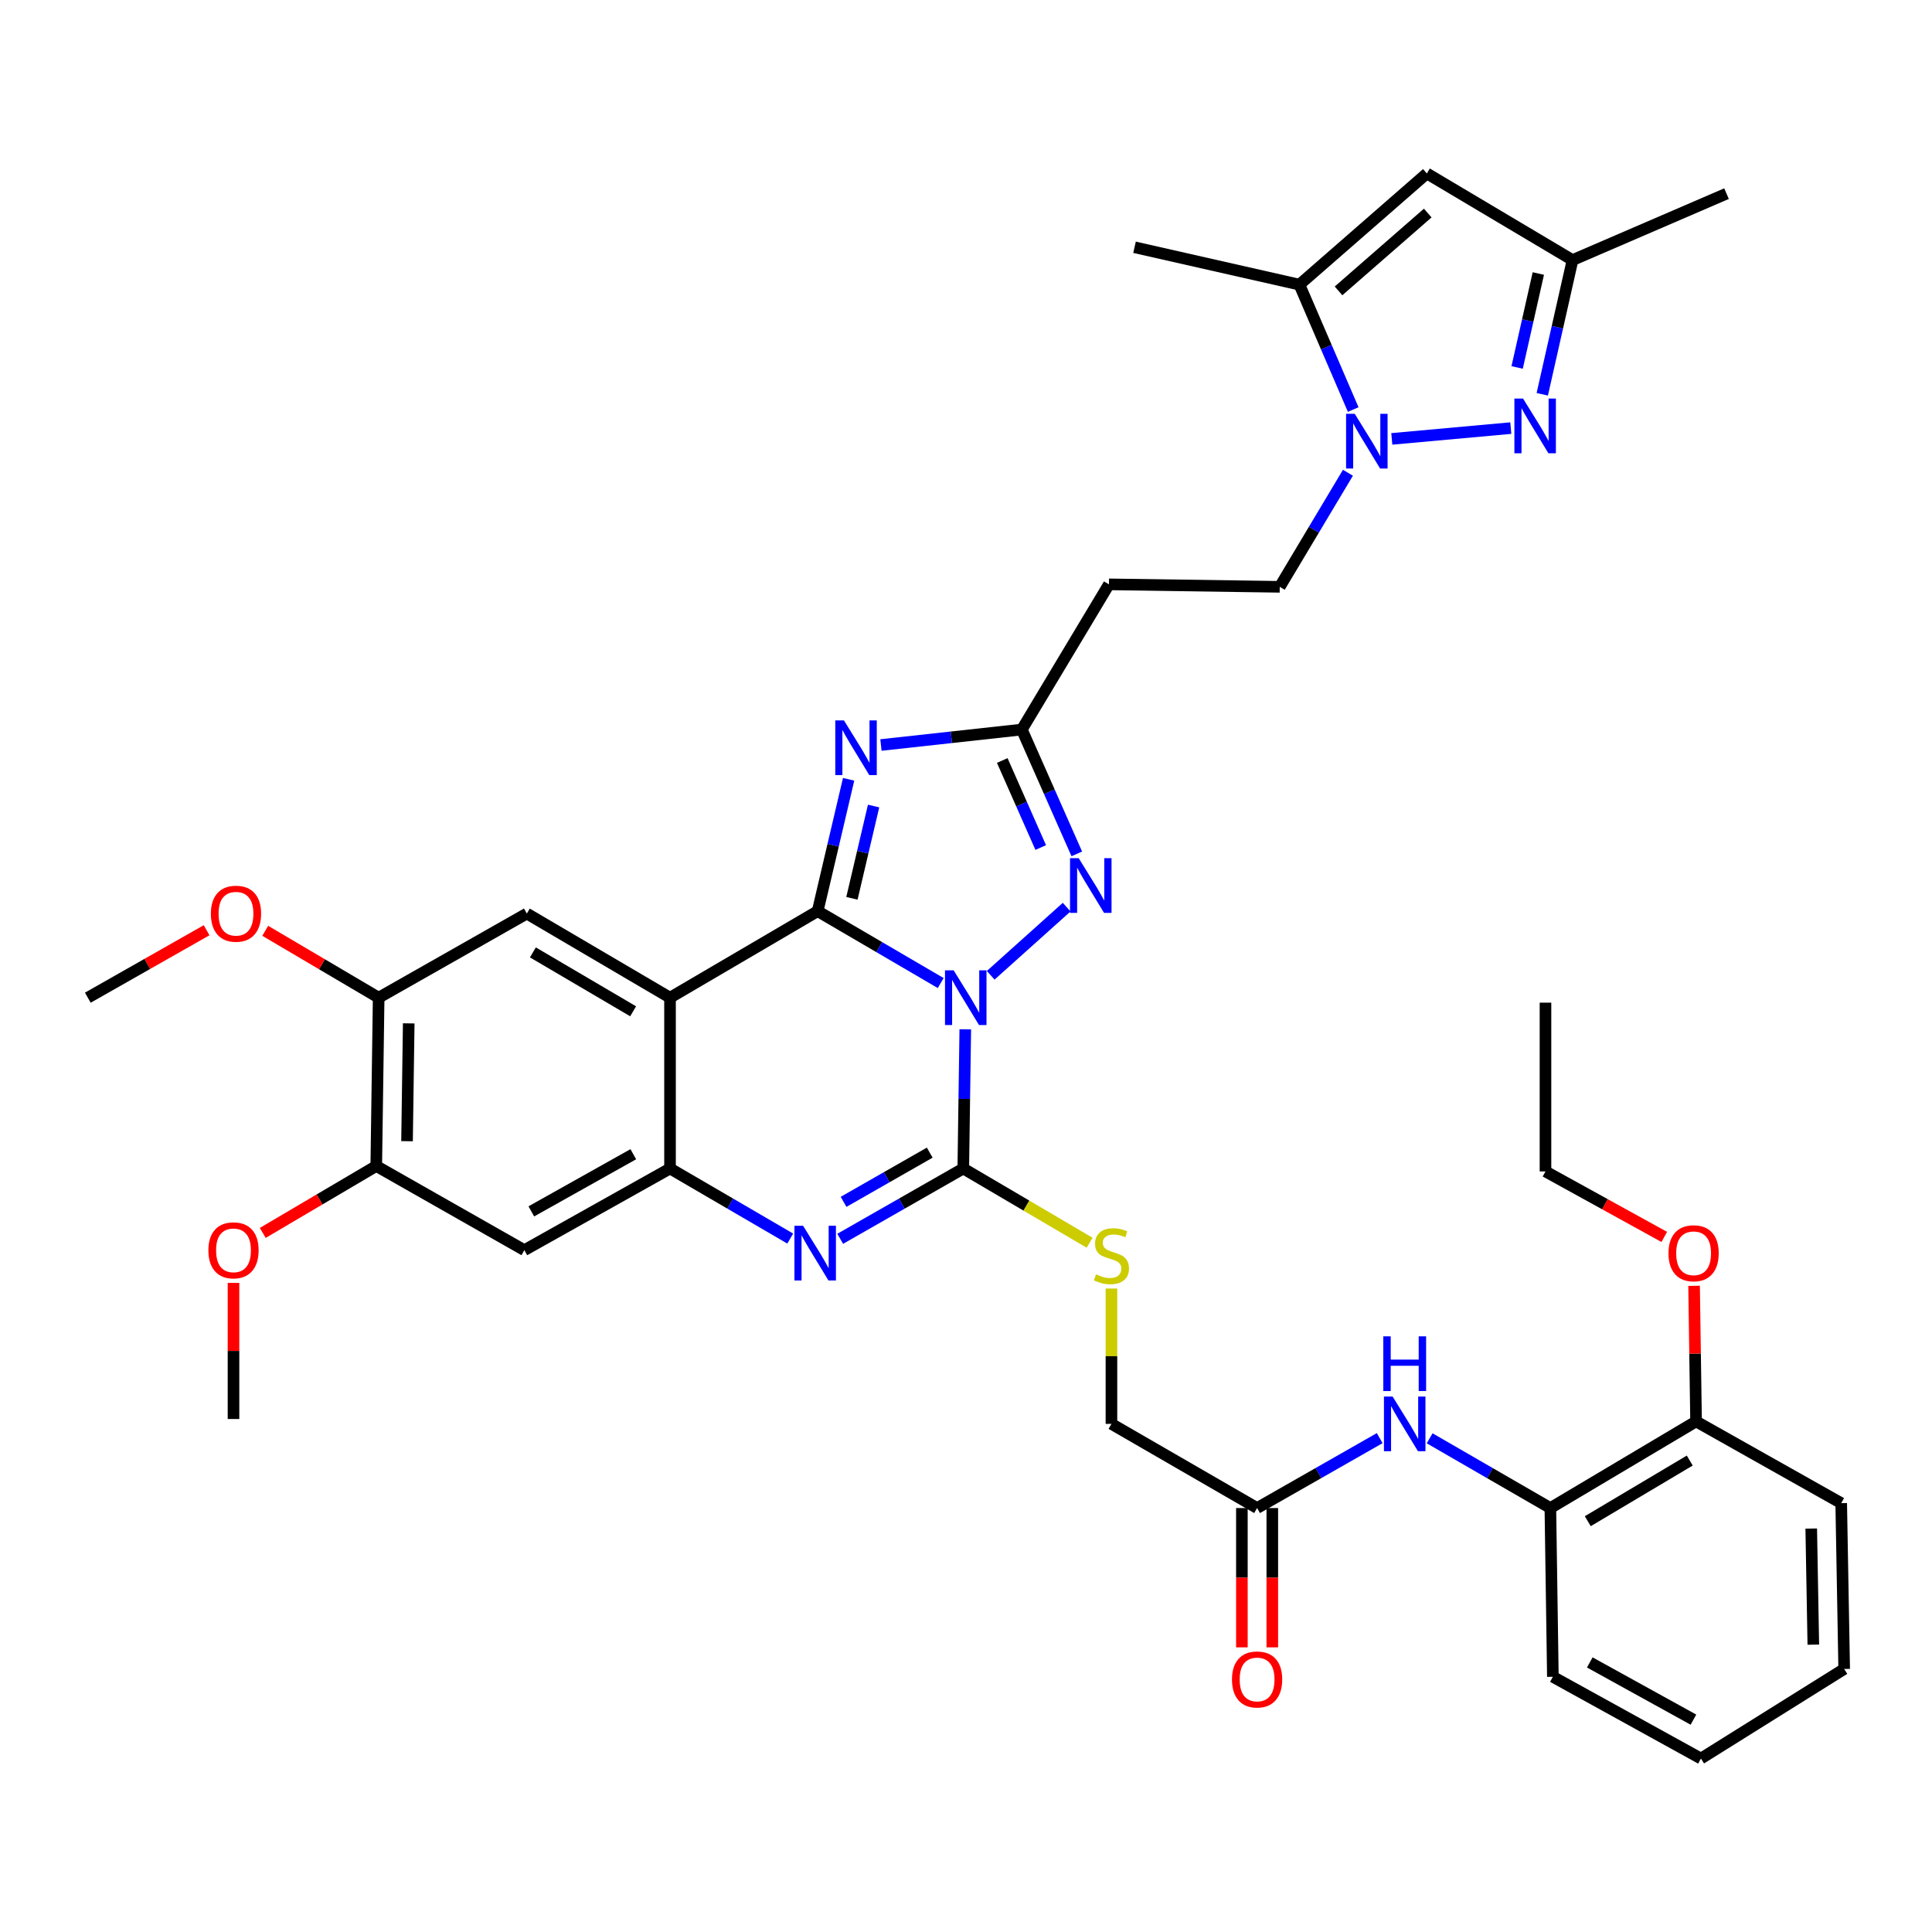 <?xml version='1.0' encoding='iso-8859-1'?>
<svg version='1.1' baseProfile='full'
              xmlns='http://www.w3.org/2000/svg'
                      xmlns:rdkit='http://www.rdkit.org/xml'
                      xmlns:xlink='http://www.w3.org/1999/xlink'
                  xml:space='preserve'
width='1000px' height='1000px' viewBox='0 0 1000 1000'>
<!-- END OF HEADER -->
<rect style='opacity:1.0;fill:#FFFFFF;stroke:none' width='1000' height='1000' x='0' y='0'> </rect>
<path class='bond-0' d='M 486.909,508.828 L 455.066,490.216' style='fill:none;fill-rule:evenodd;stroke:#0000FF;stroke-width:6px;stroke-linecap:butt;stroke-linejoin:miter;stroke-opacity:1' />
<path class='bond-0' d='M 455.066,490.216 L 423.222,471.605' style='fill:none;fill-rule:evenodd;stroke:#000000;stroke-width:6px;stroke-linecap:butt;stroke-linejoin:miter;stroke-opacity:1' />
<path class='bond-1' d='M 499.632,532.772 L 499.112,568.793' style='fill:none;fill-rule:evenodd;stroke:#0000FF;stroke-width:6px;stroke-linecap:butt;stroke-linejoin:miter;stroke-opacity:1' />
<path class='bond-1' d='M 499.112,568.793 L 498.592,604.814' style='fill:none;fill-rule:evenodd;stroke:#000000;stroke-width:6px;stroke-linecap:butt;stroke-linejoin:miter;stroke-opacity:1' />
<path class='bond-5' d='M 512.782,504.815 L 552.104,469.533' style='fill:none;fill-rule:evenodd;stroke:#0000FF;stroke-width:6px;stroke-linecap:butt;stroke-linejoin:miter;stroke-opacity:1' />
<path class='bond-2' d='M 423.222,471.605 L 346.802,516.402' style='fill:none;fill-rule:evenodd;stroke:#000000;stroke-width:6px;stroke-linecap:butt;stroke-linejoin:miter;stroke-opacity:1' />
<path class='bond-3' d='M 423.222,471.605 L 431.233,437.485' style='fill:none;fill-rule:evenodd;stroke:#000000;stroke-width:6px;stroke-linecap:butt;stroke-linejoin:miter;stroke-opacity:1' />
<path class='bond-3' d='M 431.233,437.485 L 439.244,403.365' style='fill:none;fill-rule:evenodd;stroke:#0000FF;stroke-width:6px;stroke-linecap:butt;stroke-linejoin:miter;stroke-opacity:1' />
<path class='bond-3' d='M 440.954,464.968 L 446.562,441.084' style='fill:none;fill-rule:evenodd;stroke:#000000;stroke-width:6px;stroke-linecap:butt;stroke-linejoin:miter;stroke-opacity:1' />
<path class='bond-3' d='M 446.562,441.084 L 452.17,417.2' style='fill:none;fill-rule:evenodd;stroke:#0000FF;stroke-width:6px;stroke-linecap:butt;stroke-linejoin:miter;stroke-opacity:1' />
<path class='bond-4' d='M 498.592,604.814 L 466.737,623.012' style='fill:none;fill-rule:evenodd;stroke:#000000;stroke-width:6px;stroke-linecap:butt;stroke-linejoin:miter;stroke-opacity:1' />
<path class='bond-4' d='M 466.737,623.012 L 434.883,641.209' style='fill:none;fill-rule:evenodd;stroke:#0000FF;stroke-width:6px;stroke-linecap:butt;stroke-linejoin:miter;stroke-opacity:1' />
<path class='bond-4' d='M 481.225,596.601 L 458.927,609.34' style='fill:none;fill-rule:evenodd;stroke:#000000;stroke-width:6px;stroke-linecap:butt;stroke-linejoin:miter;stroke-opacity:1' />
<path class='bond-4' d='M 458.927,609.34 L 436.629,622.078' style='fill:none;fill-rule:evenodd;stroke:#0000FF;stroke-width:6px;stroke-linecap:butt;stroke-linejoin:miter;stroke-opacity:1' />
<path class='bond-15' d='M 498.592,604.814 L 531.285,624.027' style='fill:none;fill-rule:evenodd;stroke:#000000;stroke-width:6px;stroke-linecap:butt;stroke-linejoin:miter;stroke-opacity:1' />
<path class='bond-15' d='M 531.285,624.027 L 563.978,643.239' style='fill:none;fill-rule:evenodd;stroke:#CCCC00;stroke-width:6px;stroke-linecap:butt;stroke-linejoin:miter;stroke-opacity:1' />
<path class='bond-12' d='M 346.802,516.402 L 272.684,472.856' style='fill:none;fill-rule:evenodd;stroke:#000000;stroke-width:6px;stroke-linecap:butt;stroke-linejoin:miter;stroke-opacity:1' />
<path class='bond-12' d='M 327.708,523.446 L 275.825,492.964' style='fill:none;fill-rule:evenodd;stroke:#000000;stroke-width:6px;stroke-linecap:butt;stroke-linejoin:miter;stroke-opacity:1' />
<path class='bond-40' d='M 346.802,516.402 L 346.802,604.814' style='fill:none;fill-rule:evenodd;stroke:#000000;stroke-width:6px;stroke-linecap:butt;stroke-linejoin:miter;stroke-opacity:1' />
<path class='bond-39' d='M 455.978,385.617 L 492.44,381.614' style='fill:none;fill-rule:evenodd;stroke:#0000FF;stroke-width:6px;stroke-linecap:butt;stroke-linejoin:miter;stroke-opacity:1' />
<path class='bond-39' d='M 492.44,381.614 L 528.902,377.612' style='fill:none;fill-rule:evenodd;stroke:#000000;stroke-width:6px;stroke-linecap:butt;stroke-linejoin:miter;stroke-opacity:1' />
<path class='bond-6' d='M 409.022,641.078 L 377.912,622.946' style='fill:none;fill-rule:evenodd;stroke:#0000FF;stroke-width:6px;stroke-linecap:butt;stroke-linejoin:miter;stroke-opacity:1' />
<path class='bond-6' d='M 377.912,622.946 L 346.802,604.814' style='fill:none;fill-rule:evenodd;stroke:#000000;stroke-width:6px;stroke-linecap:butt;stroke-linejoin:miter;stroke-opacity:1' />
<path class='bond-9' d='M 557.35,441.968 L 543.126,409.79' style='fill:none;fill-rule:evenodd;stroke:#0000FF;stroke-width:6px;stroke-linecap:butt;stroke-linejoin:miter;stroke-opacity:1' />
<path class='bond-9' d='M 543.126,409.79 L 528.902,377.612' style='fill:none;fill-rule:evenodd;stroke:#000000;stroke-width:6px;stroke-linecap:butt;stroke-linejoin:miter;stroke-opacity:1' />
<path class='bond-9' d='M 538.681,438.681 L 528.724,416.156' style='fill:none;fill-rule:evenodd;stroke:#0000FF;stroke-width:6px;stroke-linecap:butt;stroke-linejoin:miter;stroke-opacity:1' />
<path class='bond-9' d='M 528.724,416.156 L 518.768,393.631' style='fill:none;fill-rule:evenodd;stroke:#000000;stroke-width:6px;stroke-linecap:butt;stroke-linejoin:miter;stroke-opacity:1' />
<path class='bond-13' d='M 346.802,604.814 L 271.398,647.083' style='fill:none;fill-rule:evenodd;stroke:#000000;stroke-width:6px;stroke-linecap:butt;stroke-linejoin:miter;stroke-opacity:1' />
<path class='bond-13' d='M 327.792,597.42 L 275.009,627.008' style='fill:none;fill-rule:evenodd;stroke:#000000;stroke-width:6px;stroke-linecap:butt;stroke-linejoin:miter;stroke-opacity:1' />
<path class='bond-7' d='M 697.691,244.698 L 680.046,274.218' style='fill:none;fill-rule:evenodd;stroke:#0000FF;stroke-width:6px;stroke-linecap:butt;stroke-linejoin:miter;stroke-opacity:1' />
<path class='bond-7' d='M 680.046,274.218 L 662.4,303.738' style='fill:none;fill-rule:evenodd;stroke:#000000;stroke-width:6px;stroke-linecap:butt;stroke-linejoin:miter;stroke-opacity:1' />
<path class='bond-8' d='M 720.395,227.17 L 781.984,221.585' style='fill:none;fill-rule:evenodd;stroke:#0000FF;stroke-width:6px;stroke-linecap:butt;stroke-linejoin:miter;stroke-opacity:1' />
<path class='bond-10' d='M 700.419,211.977 L 686.496,179.653' style='fill:none;fill-rule:evenodd;stroke:#0000FF;stroke-width:6px;stroke-linecap:butt;stroke-linejoin:miter;stroke-opacity:1' />
<path class='bond-10' d='M 686.496,179.653 L 672.574,147.33' style='fill:none;fill-rule:evenodd;stroke:#000000;stroke-width:6px;stroke-linecap:butt;stroke-linejoin:miter;stroke-opacity:1' />
<path class='bond-14' d='M 798.276,204.083 L 806.11,169.351' style='fill:none;fill-rule:evenodd;stroke:#0000FF;stroke-width:6px;stroke-linecap:butt;stroke-linejoin:miter;stroke-opacity:1' />
<path class='bond-14' d='M 806.11,169.351 L 813.944,134.619' style='fill:none;fill-rule:evenodd;stroke:#000000;stroke-width:6px;stroke-linecap:butt;stroke-linejoin:miter;stroke-opacity:1' />
<path class='bond-14' d='M 785.266,190.199 L 790.75,165.887' style='fill:none;fill-rule:evenodd;stroke:#0000FF;stroke-width:6px;stroke-linecap:butt;stroke-linejoin:miter;stroke-opacity:1' />
<path class='bond-14' d='M 790.75,165.887 L 796.234,141.574' style='fill:none;fill-rule:evenodd;stroke:#000000;stroke-width:6px;stroke-linecap:butt;stroke-linejoin:miter;stroke-opacity:1' />
<path class='bond-18' d='M 528.902,377.612 L 573.988,302.461' style='fill:none;fill-rule:evenodd;stroke:#000000;stroke-width:6px;stroke-linecap:butt;stroke-linejoin:miter;stroke-opacity:1' />
<path class='bond-11' d='M 672.574,147.33 L 738.531,89.779' style='fill:none;fill-rule:evenodd;stroke:#000000;stroke-width:6px;stroke-linecap:butt;stroke-linejoin:miter;stroke-opacity:1' />
<path class='bond-11' d='M 692.819,150.561 L 738.99,110.276' style='fill:none;fill-rule:evenodd;stroke:#000000;stroke-width:6px;stroke-linecap:butt;stroke-linejoin:miter;stroke-opacity:1' />
<path class='bond-29' d='M 672.574,147.33 L 587.232,127.989' style='fill:none;fill-rule:evenodd;stroke:#000000;stroke-width:6px;stroke-linecap:butt;stroke-linejoin:miter;stroke-opacity:1' />
<path class='bond-42' d='M 738.531,89.779 L 813.944,134.619' style='fill:none;fill-rule:evenodd;stroke:#000000;stroke-width:6px;stroke-linecap:butt;stroke-linejoin:miter;stroke-opacity:1' />
<path class='bond-17' d='M 272.684,472.856 L 195.993,516.402' style='fill:none;fill-rule:evenodd;stroke:#000000;stroke-width:6px;stroke-linecap:butt;stroke-linejoin:miter;stroke-opacity:1' />
<path class='bond-19' d='M 271.398,647.083 L 194.751,603.52' style='fill:none;fill-rule:evenodd;stroke:#000000;stroke-width:6px;stroke-linecap:butt;stroke-linejoin:miter;stroke-opacity:1' />
<path class='bond-30' d='M 813.944,134.619 L 893.644,100.232' style='fill:none;fill-rule:evenodd;stroke:#000000;stroke-width:6px;stroke-linecap:butt;stroke-linejoin:miter;stroke-opacity:1' />
<path class='bond-25' d='M 575.282,666.94 L 575.282,701.97' style='fill:none;fill-rule:evenodd;stroke:#CCCC00;stroke-width:6px;stroke-linecap:butt;stroke-linejoin:miter;stroke-opacity:1' />
<path class='bond-25' d='M 575.282,701.97 L 575.282,737' style='fill:none;fill-rule:evenodd;stroke:#000000;stroke-width:6px;stroke-linecap:butt;stroke-linejoin:miter;stroke-opacity:1' />
<path class='bond-16' d='M 714.133,744.378 L 682.401,762.471' style='fill:none;fill-rule:evenodd;stroke:#0000FF;stroke-width:6px;stroke-linecap:butt;stroke-linejoin:miter;stroke-opacity:1' />
<path class='bond-16' d='M 682.401,762.471 L 650.67,780.563' style='fill:none;fill-rule:evenodd;stroke:#000000;stroke-width:6px;stroke-linecap:butt;stroke-linejoin:miter;stroke-opacity:1' />
<path class='bond-21' d='M 739.988,744.463 L 771.228,762.513' style='fill:none;fill-rule:evenodd;stroke:#0000FF;stroke-width:6px;stroke-linecap:butt;stroke-linejoin:miter;stroke-opacity:1' />
<path class='bond-21' d='M 771.228,762.513 L 802.468,780.563' style='fill:none;fill-rule:evenodd;stroke:#000000;stroke-width:6px;stroke-linecap:butt;stroke-linejoin:miter;stroke-opacity:1' />
<path class='bond-26' d='M 195.993,516.402 L 166.641,499.094' style='fill:none;fill-rule:evenodd;stroke:#000000;stroke-width:6px;stroke-linecap:butt;stroke-linejoin:miter;stroke-opacity:1' />
<path class='bond-26' d='M 166.641,499.094 L 137.288,481.786' style='fill:none;fill-rule:evenodd;stroke:#FF0000;stroke-width:6px;stroke-linecap:butt;stroke-linejoin:miter;stroke-opacity:1' />
<path class='bond-41' d='M 195.993,516.402 L 194.751,603.52' style='fill:none;fill-rule:evenodd;stroke:#000000;stroke-width:6px;stroke-linecap:butt;stroke-linejoin:miter;stroke-opacity:1' />
<path class='bond-41' d='M 211.551,529.694 L 210.681,590.677' style='fill:none;fill-rule:evenodd;stroke:#000000;stroke-width:6px;stroke-linecap:butt;stroke-linejoin:miter;stroke-opacity:1' />
<path class='bond-22' d='M 573.988,302.461 L 662.4,303.738' style='fill:none;fill-rule:evenodd;stroke:#000000;stroke-width:6px;stroke-linecap:butt;stroke-linejoin:miter;stroke-opacity:1' />
<path class='bond-27' d='M 194.751,603.52 L 165.377,620.837' style='fill:none;fill-rule:evenodd;stroke:#000000;stroke-width:6px;stroke-linecap:butt;stroke-linejoin:miter;stroke-opacity:1' />
<path class='bond-27' d='M 165.377,620.837 L 136.004,638.154' style='fill:none;fill-rule:evenodd;stroke:#FF0000;stroke-width:6px;stroke-linecap:butt;stroke-linejoin:miter;stroke-opacity:1' />
<path class='bond-20' d='M 650.67,780.563 L 575.282,737' style='fill:none;fill-rule:evenodd;stroke:#000000;stroke-width:6px;stroke-linecap:butt;stroke-linejoin:miter;stroke-opacity:1' />
<path class='bond-24' d='M 642.797,780.563 L 642.797,816.615' style='fill:none;fill-rule:evenodd;stroke:#000000;stroke-width:6px;stroke-linecap:butt;stroke-linejoin:miter;stroke-opacity:1' />
<path class='bond-24' d='M 642.797,816.615 L 642.797,852.667' style='fill:none;fill-rule:evenodd;stroke:#FF0000;stroke-width:6px;stroke-linecap:butt;stroke-linejoin:miter;stroke-opacity:1' />
<path class='bond-24' d='M 658.542,780.563 L 658.542,816.615' style='fill:none;fill-rule:evenodd;stroke:#000000;stroke-width:6px;stroke-linecap:butt;stroke-linejoin:miter;stroke-opacity:1' />
<path class='bond-24' d='M 658.542,816.615 L 658.542,852.667' style='fill:none;fill-rule:evenodd;stroke:#FF0000;stroke-width:6px;stroke-linecap:butt;stroke-linejoin:miter;stroke-opacity:1' />
<path class='bond-23' d='M 802.468,780.563 L 877.881,735.723' style='fill:none;fill-rule:evenodd;stroke:#000000;stroke-width:6px;stroke-linecap:butt;stroke-linejoin:miter;stroke-opacity:1' />
<path class='bond-23' d='M 821.827,787.371 L 874.616,755.983' style='fill:none;fill-rule:evenodd;stroke:#000000;stroke-width:6px;stroke-linecap:butt;stroke-linejoin:miter;stroke-opacity:1' />
<path class='bond-31' d='M 802.468,780.563 L 803.762,867.909' style='fill:none;fill-rule:evenodd;stroke:#000000;stroke-width:6px;stroke-linecap:butt;stroke-linejoin:miter;stroke-opacity:1' />
<path class='bond-28' d='M 877.881,735.723 L 877.367,700.633' style='fill:none;fill-rule:evenodd;stroke:#000000;stroke-width:6px;stroke-linecap:butt;stroke-linejoin:miter;stroke-opacity:1' />
<path class='bond-28' d='M 877.367,700.633 L 876.852,665.543' style='fill:none;fill-rule:evenodd;stroke:#FF0000;stroke-width:6px;stroke-linecap:butt;stroke-linejoin:miter;stroke-opacity:1' />
<path class='bond-32' d='M 877.881,735.723 L 953.006,778.027' style='fill:none;fill-rule:evenodd;stroke:#000000;stroke-width:6px;stroke-linecap:butt;stroke-linejoin:miter;stroke-opacity:1' />
<path class='bond-35' d='M 106.94,481.489 L 76.198,498.946' style='fill:none;fill-rule:evenodd;stroke:#FF0000;stroke-width:6px;stroke-linecap:butt;stroke-linejoin:miter;stroke-opacity:1' />
<path class='bond-35' d='M 76.198,498.946 L 45.455,516.402' style='fill:none;fill-rule:evenodd;stroke:#000000;stroke-width:6px;stroke-linecap:butt;stroke-linejoin:miter;stroke-opacity:1' />
<path class='bond-34' d='M 120.859,664.028 L 120.859,699.25' style='fill:none;fill-rule:evenodd;stroke:#FF0000;stroke-width:6px;stroke-linecap:butt;stroke-linejoin:miter;stroke-opacity:1' />
<path class='bond-34' d='M 120.859,699.25 L 120.859,734.472' style='fill:none;fill-rule:evenodd;stroke:#000000;stroke-width:6px;stroke-linecap:butt;stroke-linejoin:miter;stroke-opacity:1' />
<path class='bond-33' d='M 861.415,640.231 L 830.677,623.284' style='fill:none;fill-rule:evenodd;stroke:#FF0000;stroke-width:6px;stroke-linecap:butt;stroke-linejoin:miter;stroke-opacity:1' />
<path class='bond-33' d='M 830.677,623.284 L 799.939,606.336' style='fill:none;fill-rule:evenodd;stroke:#000000;stroke-width:6px;stroke-linecap:butt;stroke-linejoin:miter;stroke-opacity:1' />
<path class='bond-37' d='M 803.762,867.909 L 880.409,910.221' style='fill:none;fill-rule:evenodd;stroke:#000000;stroke-width:6px;stroke-linecap:butt;stroke-linejoin:miter;stroke-opacity:1' />
<path class='bond-37' d='M 822.869,860.471 L 876.522,890.089' style='fill:none;fill-rule:evenodd;stroke:#000000;stroke-width:6px;stroke-linecap:butt;stroke-linejoin:miter;stroke-opacity:1' />
<path class='bond-43' d='M 953.006,778.027 L 954.545,863.859' style='fill:none;fill-rule:evenodd;stroke:#000000;stroke-width:6px;stroke-linecap:butt;stroke-linejoin:miter;stroke-opacity:1' />
<path class='bond-43' d='M 937.494,791.184 L 938.571,851.266' style='fill:none;fill-rule:evenodd;stroke:#000000;stroke-width:6px;stroke-linecap:butt;stroke-linejoin:miter;stroke-opacity:1' />
<path class='bond-36' d='M 799.939,606.336 L 799.939,518.974' style='fill:none;fill-rule:evenodd;stroke:#000000;stroke-width:6px;stroke-linecap:butt;stroke-linejoin:miter;stroke-opacity:1' />
<path class='bond-38' d='M 880.409,910.221 L 954.545,863.859' style='fill:none;fill-rule:evenodd;stroke:#000000;stroke-width:6px;stroke-linecap:butt;stroke-linejoin:miter;stroke-opacity:1' />
<path  class='atom-0' d='M 493.609 502.242
L 502.889 517.242
Q 503.809 518.722, 505.289 521.402
Q 506.769 524.082, 506.849 524.242
L 506.849 502.242
L 510.609 502.242
L 510.609 530.562
L 506.729 530.562
L 496.769 514.162
Q 495.609 512.242, 494.369 510.042
Q 493.169 507.842, 492.809 507.162
L 492.809 530.562
L 489.129 530.562
L 489.129 502.242
L 493.609 502.242
' fill='#0000FF'/>
<path  class='atom-4' d='M 436.819 372.873
L 446.099 387.873
Q 447.019 389.353, 448.499 392.033
Q 449.979 394.713, 450.059 394.873
L 450.059 372.873
L 453.819 372.873
L 453.819 401.193
L 449.939 401.193
L 439.979 384.793
Q 438.819 382.873, 437.579 380.673
Q 436.379 378.473, 436.019 377.793
L 436.019 401.193
L 432.339 401.193
L 432.339 372.873
L 436.819 372.873
' fill='#0000FF'/>
<path  class='atom-5' d='M 415.676 634.445
L 424.956 649.445
Q 425.876 650.925, 427.356 653.605
Q 428.836 656.285, 428.916 656.445
L 428.916 634.445
L 432.676 634.445
L 432.676 662.765
L 428.796 662.765
L 418.836 646.365
Q 417.676 644.445, 416.436 642.245
Q 415.236 640.045, 414.876 639.365
L 414.876 662.765
L 411.196 662.765
L 411.196 634.445
L 415.676 634.445
' fill='#0000FF'/>
<path  class='atom-6' d='M 558.324 444.175
L 567.604 459.175
Q 568.524 460.655, 570.004 463.335
Q 571.484 466.015, 571.564 466.175
L 571.564 444.175
L 575.324 444.175
L 575.324 472.495
L 571.444 472.495
L 561.484 456.095
Q 560.324 454.175, 559.084 451.975
Q 557.884 449.775, 557.524 449.095
L 557.524 472.495
L 553.844 472.495
L 553.844 444.175
L 558.324 444.175
' fill='#0000FF'/>
<path  class='atom-8' d='M 701.208 214.182
L 710.488 229.182
Q 711.408 230.662, 712.888 233.342
Q 714.368 236.022, 714.448 236.182
L 714.448 214.182
L 718.208 214.182
L 718.208 242.502
L 714.328 242.502
L 704.368 226.102
Q 703.208 224.182, 701.968 221.982
Q 700.768 219.782, 700.408 219.102
L 700.408 242.502
L 696.728 242.502
L 696.728 214.182
L 701.208 214.182
' fill='#0000FF'/>
<path  class='atom-9' d='M 788.326 206.283
L 797.606 221.283
Q 798.526 222.763, 800.006 225.443
Q 801.486 228.123, 801.566 228.283
L 801.566 206.283
L 805.326 206.283
L 805.326 234.603
L 801.446 234.603
L 791.486 218.203
Q 790.326 216.283, 789.086 214.083
Q 787.886 211.883, 787.526 211.203
L 787.526 234.603
L 783.846 234.603
L 783.846 206.283
L 788.326 206.283
' fill='#0000FF'/>
<path  class='atom-16' d='M 567.282 659.602
Q 567.602 659.722, 568.922 660.282
Q 570.242 660.842, 571.682 661.202
Q 573.162 661.522, 574.602 661.522
Q 577.282 661.522, 578.842 660.242
Q 580.402 658.922, 580.402 656.642
Q 580.402 655.082, 579.602 654.122
Q 578.842 653.162, 577.642 652.642
Q 576.442 652.122, 574.442 651.522
Q 571.922 650.762, 570.402 650.042
Q 568.922 649.322, 567.842 647.802
Q 566.802 646.282, 566.802 643.722
Q 566.802 640.162, 569.202 637.962
Q 571.642 635.762, 576.442 635.762
Q 579.722 635.762, 583.442 637.322
L 582.522 640.402
Q 579.122 639.002, 576.562 639.002
Q 573.802 639.002, 572.282 640.162
Q 570.762 641.282, 570.802 643.242
Q 570.802 644.762, 571.562 645.682
Q 572.362 646.602, 573.482 647.122
Q 574.642 647.642, 576.562 648.242
Q 579.122 649.042, 580.642 649.842
Q 582.162 650.642, 583.242 652.282
Q 584.362 653.882, 584.362 656.642
Q 584.362 660.562, 581.722 662.682
Q 579.122 664.762, 574.762 664.762
Q 572.242 664.762, 570.322 664.202
Q 568.442 663.682, 566.202 662.762
L 567.282 659.602
' fill='#CCCC00'/>
<path  class='atom-17' d='M 720.812 722.84
L 730.092 737.84
Q 731.012 739.32, 732.492 742
Q 733.972 744.68, 734.052 744.84
L 734.052 722.84
L 737.812 722.84
L 737.812 751.16
L 733.932 751.16
L 723.972 734.76
Q 722.812 732.84, 721.572 730.64
Q 720.372 728.44, 720.012 727.76
L 720.012 751.16
L 716.332 751.16
L 716.332 722.84
L 720.812 722.84
' fill='#0000FF'/>
<path  class='atom-17' d='M 715.992 691.688
L 719.832 691.688
L 719.832 703.728
L 734.312 703.728
L 734.312 691.688
L 738.152 691.688
L 738.152 720.008
L 734.312 720.008
L 734.312 706.928
L 719.832 706.928
L 719.832 720.008
L 715.992 720.008
L 715.992 691.688
' fill='#0000FF'/>
<path  class='atom-25' d='M 637.67 869.283
Q 637.67 862.483, 641.03 858.683
Q 644.39 854.883, 650.67 854.883
Q 656.95 854.883, 660.31 858.683
Q 663.67 862.483, 663.67 869.283
Q 663.67 876.163, 660.27 880.083
Q 656.87 883.963, 650.67 883.963
Q 644.43 883.963, 641.03 880.083
Q 637.67 876.203, 637.67 869.283
M 650.67 880.763
Q 654.99 880.763, 657.31 877.883
Q 659.67 874.963, 659.67 869.283
Q 659.67 863.723, 657.31 860.923
Q 654.99 858.083, 650.67 858.083
Q 646.35 858.083, 643.99 860.883
Q 641.67 863.683, 641.67 869.283
Q 641.67 875.003, 643.99 877.883
Q 646.35 880.763, 650.67 880.763
' fill='#FF0000'/>
<path  class='atom-27' d='M 109.145 472.936
Q 109.145 466.136, 112.505 462.336
Q 115.865 458.536, 122.145 458.536
Q 128.425 458.536, 131.785 462.336
Q 135.145 466.136, 135.145 472.936
Q 135.145 479.816, 131.745 483.736
Q 128.345 487.616, 122.145 487.616
Q 115.905 487.616, 112.505 483.736
Q 109.145 479.856, 109.145 472.936
M 122.145 484.416
Q 126.465 484.416, 128.785 481.536
Q 131.145 478.616, 131.145 472.936
Q 131.145 467.376, 128.785 464.576
Q 126.465 461.736, 122.145 461.736
Q 117.825 461.736, 115.465 464.536
Q 113.145 467.336, 113.145 472.936
Q 113.145 478.656, 115.465 481.536
Q 117.825 484.416, 122.145 484.416
' fill='#FF0000'/>
<path  class='atom-28' d='M 107.859 647.163
Q 107.859 640.363, 111.219 636.563
Q 114.579 632.763, 120.859 632.763
Q 127.139 632.763, 130.499 636.563
Q 133.859 640.363, 133.859 647.163
Q 133.859 654.043, 130.459 657.963
Q 127.059 661.843, 120.859 661.843
Q 114.619 661.843, 111.219 657.963
Q 107.859 654.083, 107.859 647.163
M 120.859 658.643
Q 125.179 658.643, 127.499 655.763
Q 129.859 652.843, 129.859 647.163
Q 129.859 641.603, 127.499 638.803
Q 125.179 635.963, 120.859 635.963
Q 116.539 635.963, 114.179 638.763
Q 111.859 641.563, 111.859 647.163
Q 111.859 652.883, 114.179 655.763
Q 116.539 658.643, 120.859 658.643
' fill='#FF0000'/>
<path  class='atom-29' d='M 863.604 648.685
Q 863.604 641.885, 866.964 638.085
Q 870.324 634.285, 876.604 634.285
Q 882.884 634.285, 886.244 638.085
Q 889.604 641.885, 889.604 648.685
Q 889.604 655.565, 886.204 659.485
Q 882.804 663.365, 876.604 663.365
Q 870.364 663.365, 866.964 659.485
Q 863.604 655.605, 863.604 648.685
M 876.604 660.165
Q 880.924 660.165, 883.244 657.285
Q 885.604 654.365, 885.604 648.685
Q 885.604 643.125, 883.244 640.325
Q 880.924 637.485, 876.604 637.485
Q 872.284 637.485, 869.924 640.285
Q 867.604 643.085, 867.604 648.685
Q 867.604 654.405, 869.924 657.285
Q 872.284 660.165, 876.604 660.165
' fill='#FF0000'/>
</svg>
